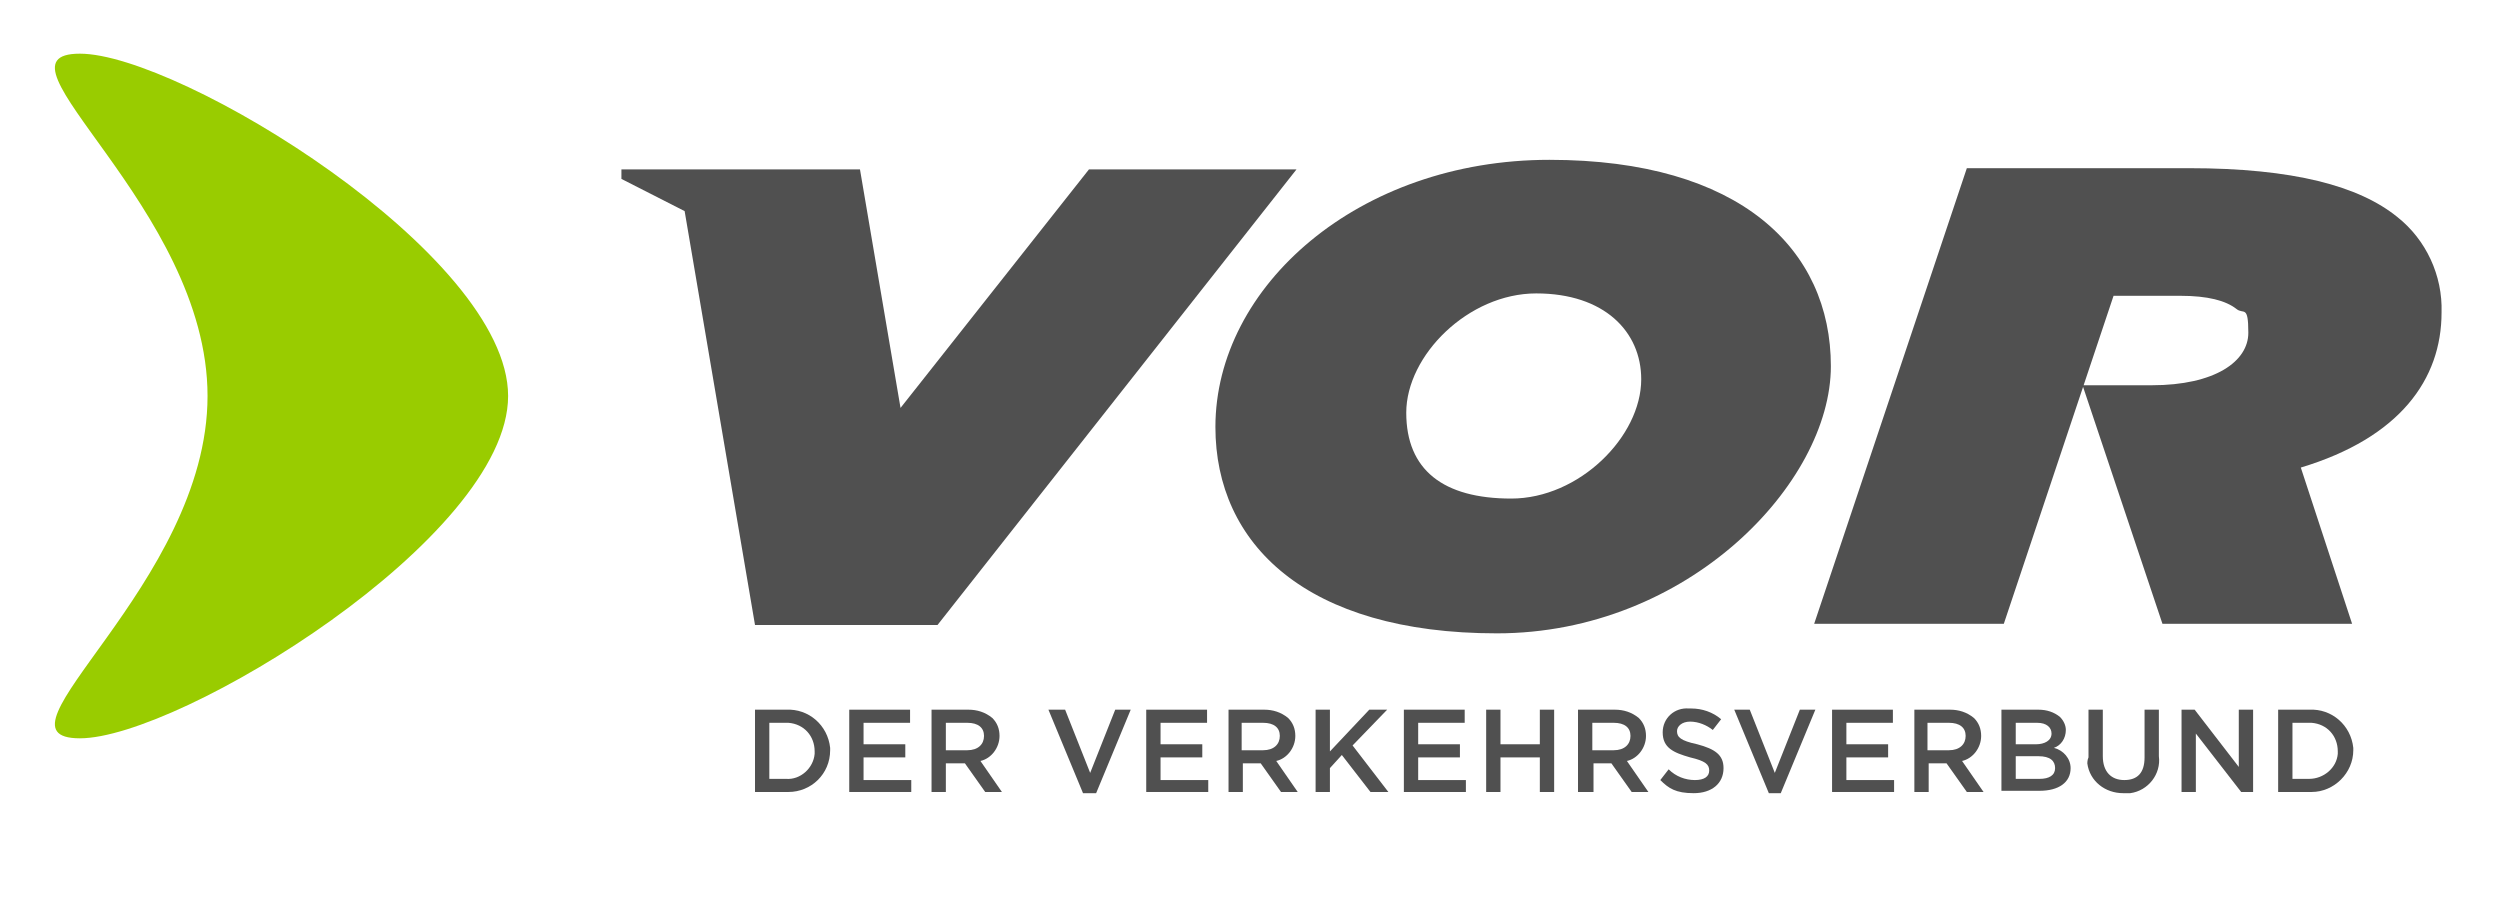 <?xml version="1.0" encoding="UTF-8"?>
<svg id="Ebene_1" xmlns="http://www.w3.org/2000/svg" version="1.1" viewBox="0 0 209.6 77">
  <!-- Generator: Adobe Illustrator 29.1.0, SVG Export Plug-In . SVG Version: 2.1.0 Build 142)  -->
  <defs>
    <style>
      .st0 {
        fill: #9c0;
      }

      .st1 {
        fill: #505050;
      }
    </style>
  </defs>
  <g id="LOGO">
    <g id="Gruppe_603">
      <path id="Pfad_1008" class="st1" d="M101.9,35.8c0-11.8,12-22.4,28-22.4s23.6,7.5,23.6,17.3-12,22.4-28,22.4-23.6-7.5-23.6-17.3ZM137.6,31.8c0-4-3.1-7.2-8.8-7.2s-10.9,5.2-10.9,10,3.1,7.2,8.8,7.2,10.9-5.2,10.9-10h0Z"/>
      <path id="Pfad_1009" class="st1" d="M197.2,52.3h-15.9l-6.7-20h5.8c5.3,0,8.1-2,8.1-4.4s-.4-1.5-1-2c-.9-.7-2.4-1.1-4.7-1.1h-5.6l-9.2,27.5h-15.9l12.8-38.2h18.6c8.8,0,14.3,1.5,17.5,4.1,2.4,1.9,3.8,4.9,3.7,8,0,5.6-3.5,10.5-11.8,13l4.3,13.1Z"/>
      <path id="Pfad_1010" class="st1" d="M91.3,14.2l-15.8,20-3.4-20h-20v.8l5.3,2.7,5.9,34.7h15.3l30.1-38.2s-17.4,0-17.4,0Z"/>
      <path id="Pfad_1011" class="st0" d="M42.6,33.2c0,11.9-27.6,28.7-35.9,28.7s10.7-12.9,10.7-28.7S-1.6,4.5,6.7,4.5s35.9,16.8,35.9,28.7Z"/>
    </g>
    <g id="Gruppe_604">
      <path id="Pfad_1012" class="st1" d="M63.3,59.5h2.6c1.9-.1,3.5,1.3,3.7,3.2v.2h0c0,2-1.6,3.5-3.5,3.5h-2.8v-6.9ZM64.5,60.6v4.7h1.4c1.2.1,2.3-.9,2.4-2.1v-.2h0c0-1.3-.9-2.3-2.2-2.4h-1.6Z"/>
      <path id="Pfad_1013" class="st1" d="M71.2,59.5h5.1v1.1h-3.9v1.8h3.5v1.1h-3.5v1.9h4v1h-5.2v-6.9Z"/>
      <path id="Pfad_1014" class="st1" d="M78.1,59.5h3.1c.7,0,1.4.2,2,.7.4.4.6.9.6,1.5h0c0,1-.7,1.9-1.6,2.1l1.8,2.6h-1.4l-1.7-2.4h-1.6v2.4h-1.2v-6.9ZM81.1,62.9c.9,0,1.4-.5,1.4-1.2h0c0-.7-.5-1.1-1.4-1.1h-1.8v2.3h1.8Z"/>
      <path id="Pfad_1015" class="st1" d="M87.9,59.5h1.4l2.1,5.3,2.1-5.3h1.3l-2.9,7h-1.1l-2.9-7Z"/>
      <path id="Pfad_1016" class="st1" d="M96.1,59.5h5.1v1.1h-3.9v1.8h3.5v1.1h-3.5v1.9h4v1h-5.2v-6.9Z"/>
      <path id="Pfad_1017" class="st1" d="M102.9,59.5h3.1c.7,0,1.4.2,2,.7.4.4.6.9.6,1.5h0c0,1-.7,1.9-1.6,2.1l1.8,2.6h-1.4l-1.7-2.4h-1.5v2.4h-1.2v-6.9ZM105.9,62.9c.9,0,1.4-.5,1.4-1.2h0c0-.7-.5-1.1-1.4-1.1h-1.8v2.3h1.8Z"/>
      <path id="Pfad_1018" class="st1" d="M110.3,59.5h1.2v3.5l3.3-3.5h1.5l-2.9,3,3,3.9h-1.5l-2.4-3.1-1,1.1v2h-1.2v-6.9Z"/>
      <path id="Pfad_1019" class="st1" d="M117.7,59.5h5.1v1.1h-3.9v1.8h3.5v1.1h-3.5v1.9h4v1h-5.2s0-6.9,0-6.9Z"/>
      <path id="Pfad_1020" class="st1" d="M124.6,59.5h1.2v2.9h3.3v-2.9h1.2v6.9h-1.2v-2.9h-3.3v2.9h-1.2s0-6.9,0-6.9Z"/>
      <path id="Pfad_1021" class="st1" d="M132.3,59.5h3.1c.7,0,1.4.2,2,.7.4.4.6.9.6,1.5h0c0,1-.7,1.9-1.6,2.1l1.8,2.6h-1.4l-1.7-2.4h-1.5v2.4h-1.3v-6.9ZM135.3,62.9c.9,0,1.4-.5,1.4-1.2h0c0-.7-.5-1.1-1.4-1.1h-1.8v2.3h1.8Z"/>
      <path id="Pfad_1022" class="st1" d="M139.2,65.4l.7-.9c.6.6,1.4.9,2.2.9s1.2-.3,1.2-.8h0c0-.5-.3-.8-1.6-1.1-1.4-.4-2.3-.8-2.3-2.1h0c0-1.2,1-2.1,2.2-2h.2c.9,0,1.8.3,2.5.9l-.7.9c-.5-.4-1.2-.7-1.9-.7s-1.1.4-1.1.8h0c0,.5.3.8,1.7,1.1,1.5.4,2.2.9,2.2,2h0c0,1.3-1,2.1-2.5,2.1s-2.1-.4-2.8-1.1Z"/>
      <path id="Pfad_1023" class="st1" d="M145.4,59.5h1.3l2.1,5.3,2.1-5.3h1.3l-2.9,7h-1l-2.9-7Z"/>
      <path id="Pfad_1024" class="st1" d="M153.6,59.5h5.1v1.1h-3.9v1.8h3.5v1.1h-3.5v1.9h4v1h-5.2v-6.9Z"/>
      <path id="Pfad_1025" class="st1" d="M160.4,59.5h3.1c.7,0,1.4.2,2,.7.4.4.6.9.6,1.5h0c0,1-.7,1.9-1.6,2.1l1.8,2.6h-1.4l-1.7-2.4h-1.5v2.4h-1.2v-6.9ZM163.4,62.9c.9,0,1.4-.5,1.4-1.2h0c0-.7-.5-1.1-1.4-1.1h-1.8v2.3h1.8Z"/>
      <path id="Pfad_1026" class="st1" d="M167.8,59.5h3.1c.7,0,1.3.2,1.8.6.3.3.5.7.5,1.1h0c0,.7-.4,1.3-1,1.5.8.2,1.4.9,1.4,1.7h0c0,1.2-1,1.9-2.6,1.9h-3.2s0-6.8,0-6.8ZM172,61.5c0-.5-.4-.9-1.2-.9h-1.8v1.8h1.7c.7,0,1.3-.3,1.3-.9h0ZM170.9,63.4h-1.9v1.9h2c.8,0,1.3-.3,1.3-.9h0c0-.6-.4-1-1.4-1Z"/>
      <path id="Pfad_1027" class="st1" d="M175.1,63.5v-4h1.2v3.9c0,1.3.7,2,1.8,2s1.7-.6,1.7-1.9v-4h1.2v3.9c.2,1.5-.9,2.9-2.4,3.1h-.6c-1.5,0-2.8-1-3-2.5,0,0,0-.3.1-.5Z"/>
      <path id="Pfad_1028" class="st1" d="M182.9,59.5h1.1l3.7,4.8v-4.8h1.2v6.9h-1l-3.8-4.9v4.9h-1.2v-6.9Z"/>
      <path id="Pfad_1029" class="st1" d="M191,59.5h2.6c1.9-.1,3.5,1.3,3.7,3.2v.2h0c0,1.9-1.6,3.5-3.5,3.5h-2.8v-6.9ZM192.2,60.6v4.7h1.4c1.2,0,2.3-.9,2.4-2.1v-.2h0c0-1.3-.9-2.3-2.2-2.4h-1.6Z"/>
    </g>
  </g>
</svg>